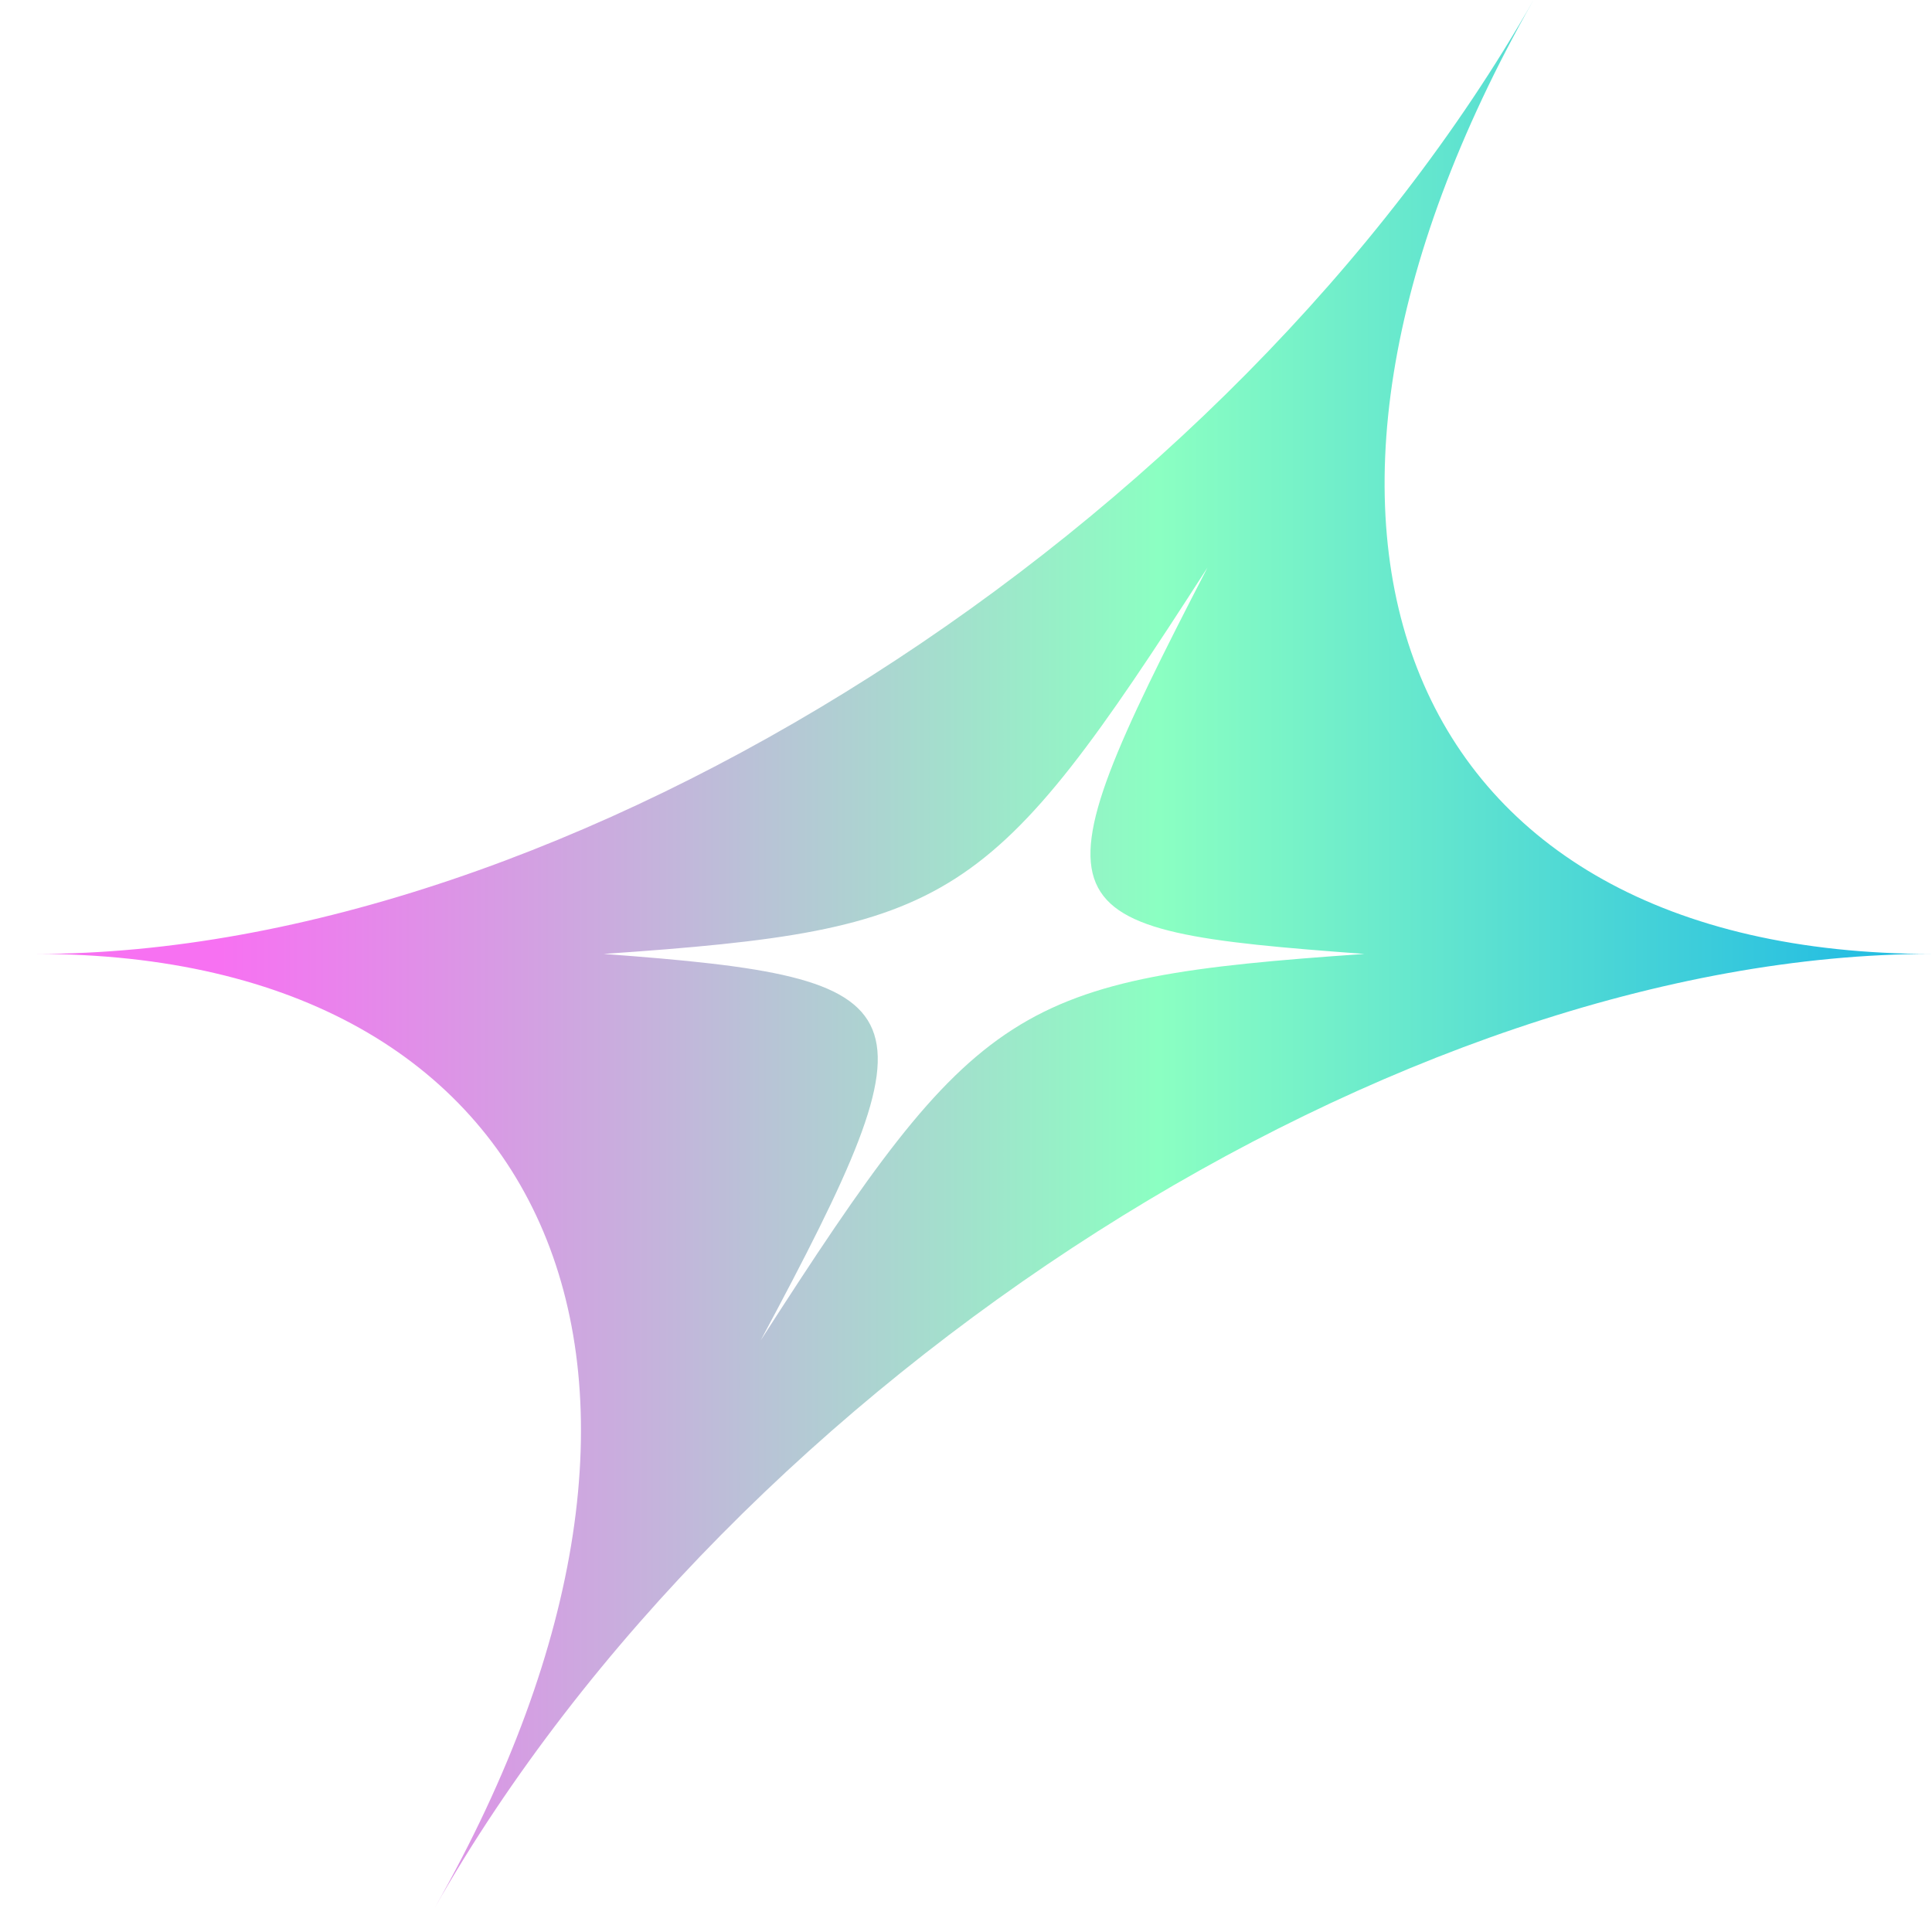 <?xml version="1.0" encoding="utf-8"?>
<!-- Generator: Adobe Illustrator 26.1.0, SVG Export Plug-In . SVG Version: 6.00 Build 0)  -->
<svg version="1.1" id="Layer_1" xmlns="http://www.w3.org/2000/svg" xmlns:xlink="http://www.w3.org/1999/xlink" x="0px" y="0px"
	 viewBox="0 0 16 16" style="enable-background:new 0 0 16 16;" xml:space="preserve">
<style type="text/css">
	.st0{fill:url(#SVGID_1_);}
</style>
<linearGradient id="SVGID_1_" gradientUnits="userSpaceOnUse" x1="0.223" y1="7.939" x2="16" y2="7.939">
	<stop  offset="0.102" style="stop-color:#F771F2"/>
	<stop  offset="0.594" style="stop-color:#8BFFC2"/>
	<stop  offset="0.954" style="stop-color:#27BFE1"/>
</linearGradient>
<path class="st0" d="M16,7.9c-4.4,0-9.9,3.5-12.4,7.9c2.5-4.4,1-7.9-3.3-7.9h0c0,0,0,0,0,0c0,0,0,0,0,0h0c4.4,0,9.9-3.5,12.4-7.9
	C10.2,4.4,11.6,7.9,16,7.9L16,7.9z M10,4.7c-1.8,2.8-2.1,3-5,3.2c2.7,0.2,2.8,0.4,1.3,3.2c1.8-2.8,2.1-3,5-3.2
	C8.6,7.7,8.5,7.6,10,4.7z"/>
</svg>
